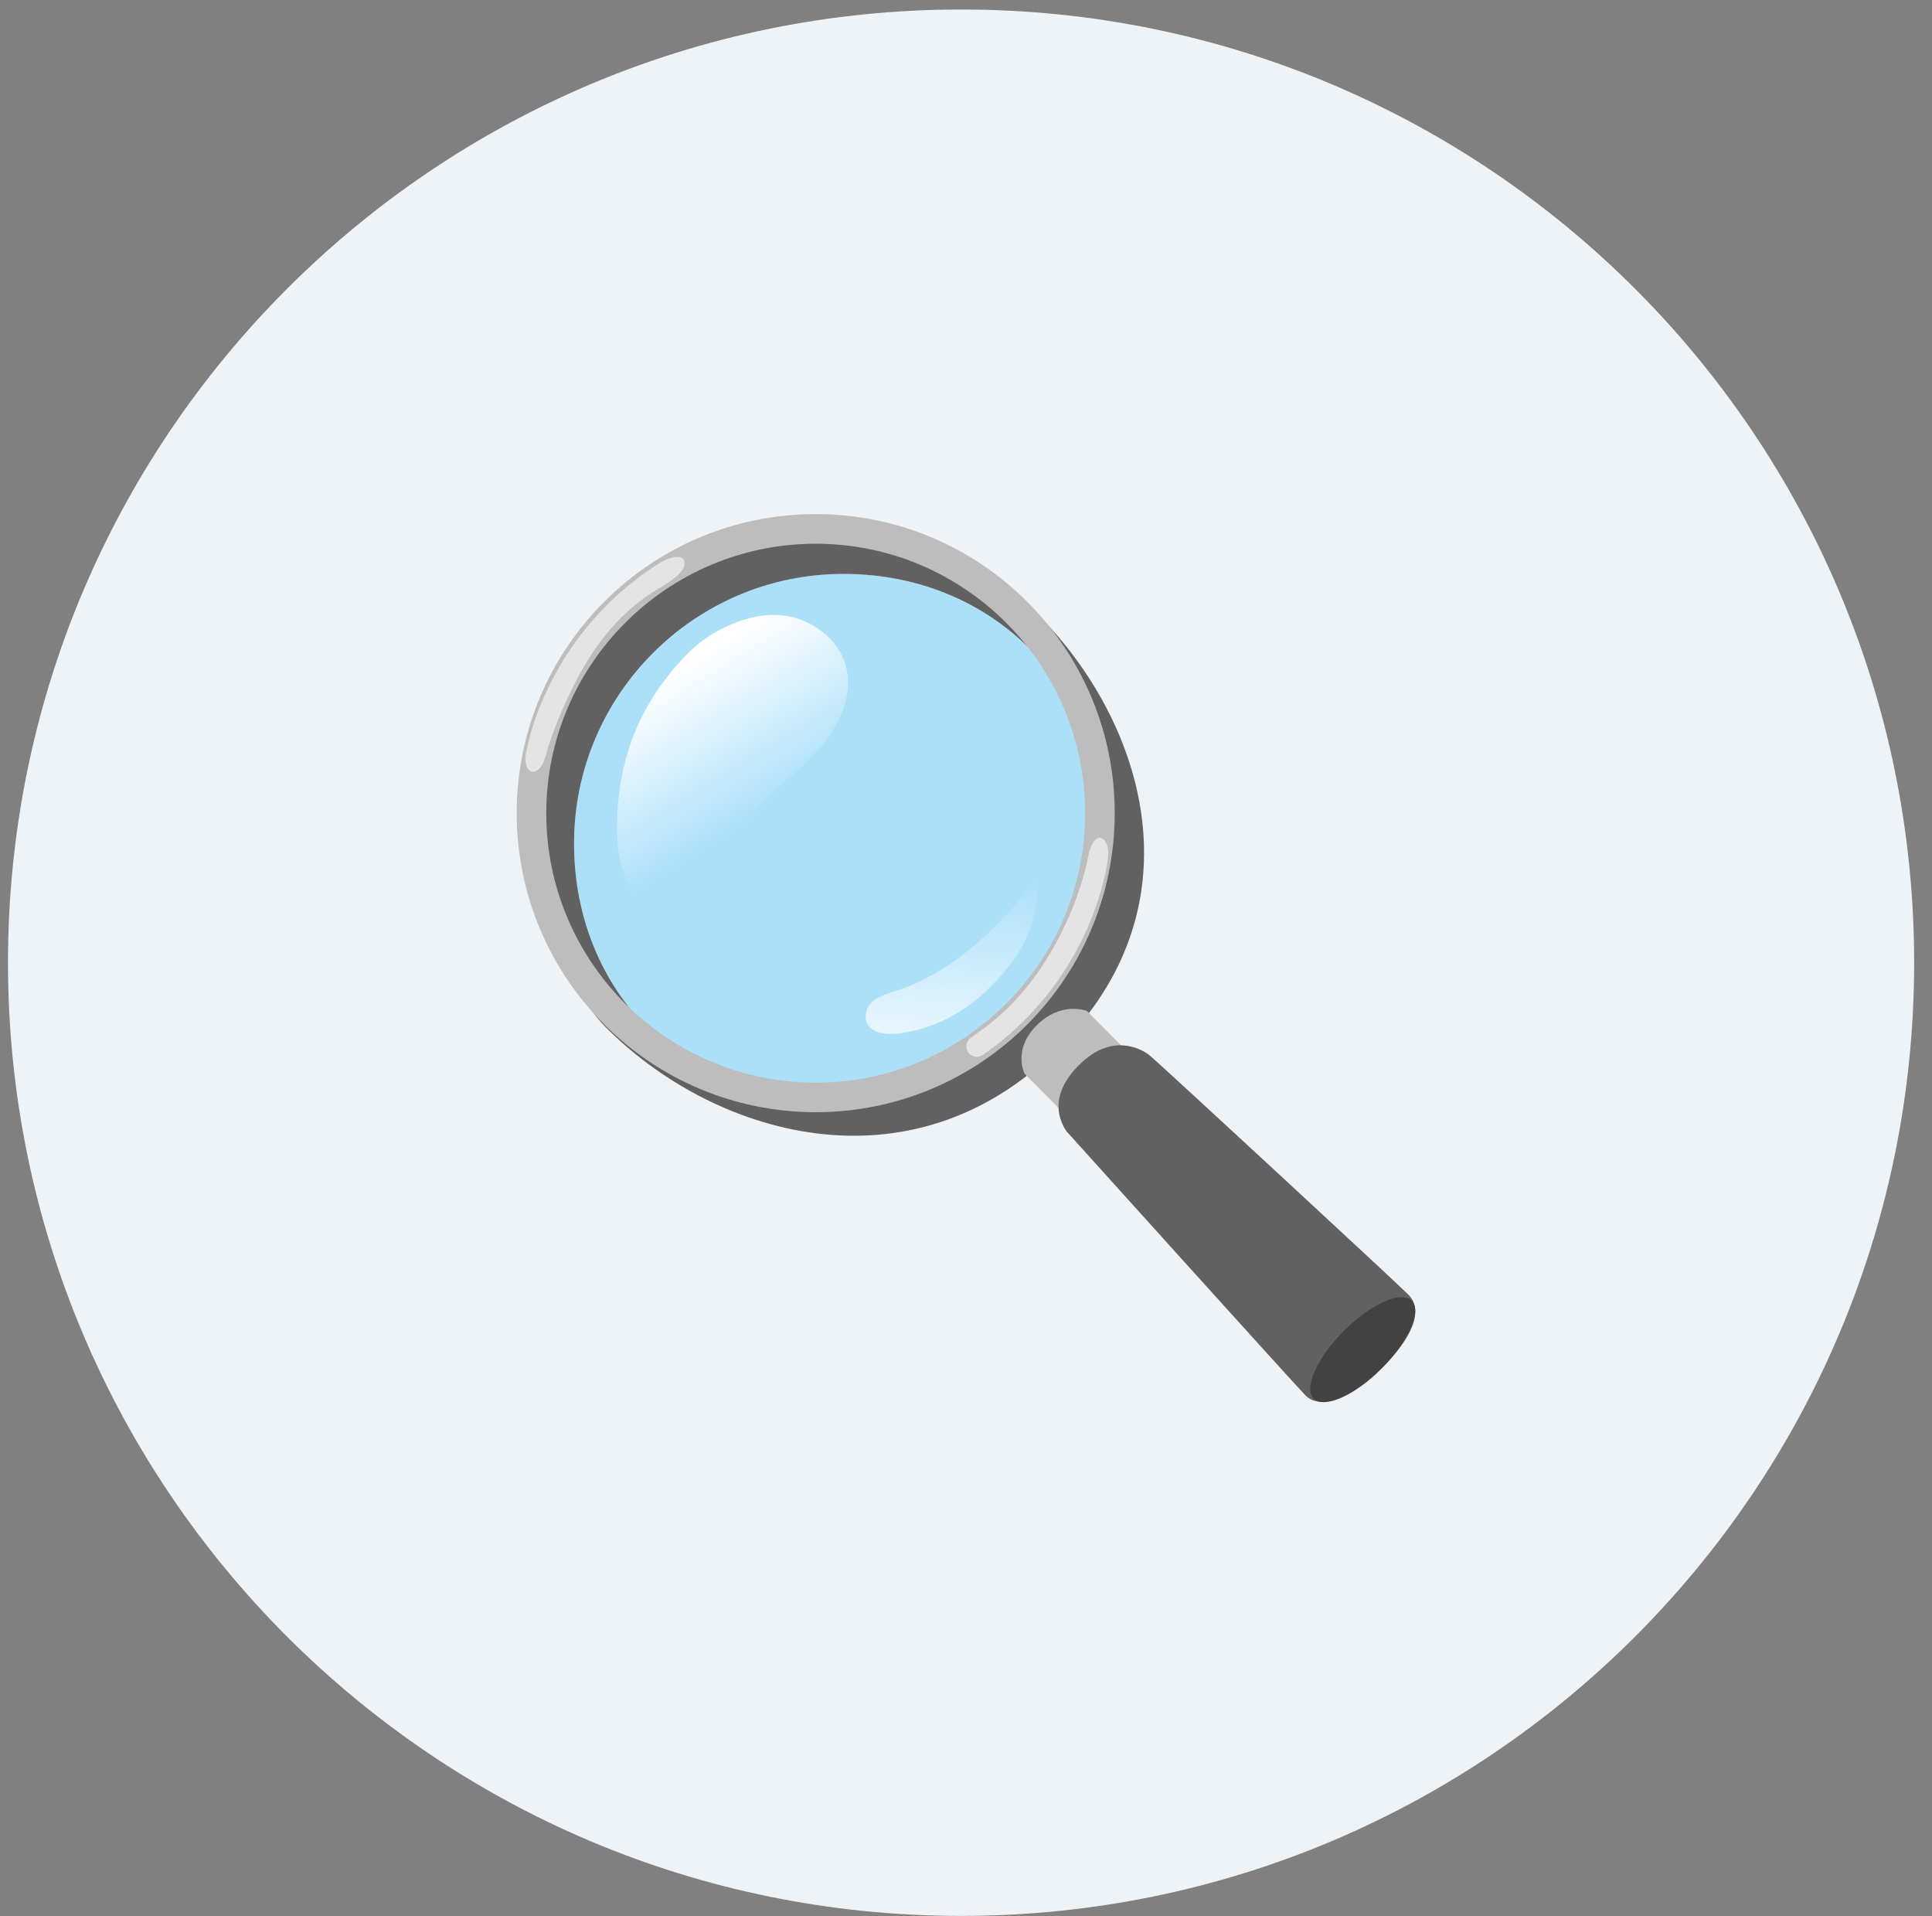 <?xml version="1.0" encoding="UTF-8"?> <svg xmlns="http://www.w3.org/2000/svg" width="121" height="120" viewBox="0 0 121 120" fill="none"><rect x="0" y="0" width="121" height="120" fill="#808080" stroke="none"/><path fill-rule="evenodd" clip-rule="evenodd" d="M60.191 0.595C93.158 0.595 119.882 27.32 119.882 60.287C119.882 93.253 93.158 119.978 60.191 119.978C27.225 119.978 0.5 93.253 0.5 60.287C0.5 27.32 27.225 0.595 60.191 0.595Z" fill="#EEF3F7"></path><path opacity="0.6" d="M52.827 35.939C62.131 35.939 69.139 42.947 69.139 52.252C69.139 61.556 61.569 69.131 52.264 69.131C42.959 69.131 35.952 62.123 35.952 52.819C35.952 43.514 43.522 35.939 52.827 35.939Z" fill="#81D4FA"></path><path d="M52.827 35.939C62.131 35.939 69.139 42.947 69.139 52.252C69.139 61.556 61.569 69.131 52.264 69.131C42.959 69.131 35.952 62.123 35.952 52.819C35.952 43.514 43.522 35.939 52.827 35.939ZM38.947 37.861C29.722 47.086 34.25 60.562 37.855 64.242C44.525 71.048 56.994 74.925 66.322 65.592C74.961 56.953 71.858 45.998 65.773 39.3C61.733 34.856 48.167 28.641 38.947 37.861Z" fill="#616161"></path><path d="M77.272 72.591L73.367 76.519L64.17 67.237C64.17 67.237 63.392 65.742 64.93 64.205C66.467 62.667 68.075 63.309 68.075 63.309L77.272 72.591Z" fill="#BDBDBD"></path><path d="M71.984 66.075C71.455 65.653 69.617 64.669 67.597 66.675C65.581 68.681 66.402 70.266 66.8 70.852C66.8 70.852 81.111 86.728 81.763 87.384C82.724 88.345 84.697 87.525 86.525 85.697C88.353 83.869 89.234 82.102 88.203 81.07C87.364 80.231 72.514 66.497 71.984 66.075Z" fill="#616161"></path><path d="M51.087 34.05C60.392 34.05 67.962 41.62 67.962 50.925C67.962 60.23 60.392 67.8 51.087 67.8C41.783 67.8 34.212 60.23 34.212 50.925C34.212 41.62 41.783 34.05 51.087 34.05ZM51.087 32.194C40.747 32.194 32.361 40.58 32.361 50.92C32.361 61.261 40.747 69.647 51.087 69.647C61.428 69.647 69.814 61.266 69.814 50.92C69.814 40.575 61.428 32.194 51.087 32.194Z" fill="#BDBDBD"></path><path d="M86.528 85.698C88.221 84.005 89.065 82.104 88.414 81.452C87.762 80.8 85.861 81.645 84.168 83.338C82.475 85.032 81.63 86.933 82.282 87.584C82.933 88.236 84.835 87.391 86.528 85.698Z" fill="#424242"></path><path d="M42.931 41.063C39.875 44.264 38.675 47.808 38.647 51.745C38.637 53.194 38.839 54.727 39.734 55.861C40.63 56.995 42.406 57.535 43.578 56.686C44.356 56.123 44.68 55.144 45.059 54.267C45.641 52.922 46.452 51.67 47.45 50.592C48.697 49.242 50.225 48.164 51.416 46.767C52.606 45.37 53.455 43.481 52.977 41.705C52.503 39.966 50.787 38.738 49.002 38.536C47.215 38.334 44.694 39.216 42.931 41.063Z" fill="url(#paint0_linear_28_231)"></path><path opacity="0.59" d="M60.523 65.522C60.523 65.306 60.627 65.109 60.8 64.983C61.714 64.331 64.175 62.808 66.298 58.758C67.531 56.395 68 54.427 68.131 53.723C68.501 51.736 69.542 52.402 69.397 53.686C69.228 55.148 67.958 61.584 61.578 66.052C61.133 66.366 60.523 66.066 60.523 65.522ZM42.87 35.339C42.809 35.948 41.773 36.525 41.591 36.642C40.644 37.252 38.3 38.447 36.158 42.487C35.159 44.367 34.442 46.303 34.198 47.264C33.8 48.834 32.727 48.52 32.933 47.241C33.167 45.788 34.737 39.417 41.314 35.25C41.778 34.959 42.95 34.533 42.87 35.339Z" fill="white"></path><path d="M56.712 64.655C54.627 65.034 54.008 64.162 54.27 63.295C54.477 62.606 55.245 62.311 55.934 62.105C59.609 61.003 62.712 57.961 64.967 54.942C65.019 57.562 64.33 59.081 63.069 60.638C61.836 62.151 59.919 64.069 56.712 64.655Z" fill="url(#paint1_linear_28_231)"></path><defs><linearGradient id="paint0_linear_28_231" x1="40.055" y1="38.449" x2="47.741" y2="50.914" gradientUnits="userSpaceOnUse"><stop offset="0.285" stop-color="white"></stop><stop offset="1" stop-color="white" stop-opacity="0"></stop></linearGradient><linearGradient id="paint1_linear_28_231" x1="58.133" y1="74.77" x2="60.071" y2="54.746" gradientUnits="userSpaceOnUse"><stop offset="0.285" stop-color="white"></stop><stop offset="1" stop-color="white" stop-opacity="0"></stop></linearGradient></defs></svg> 